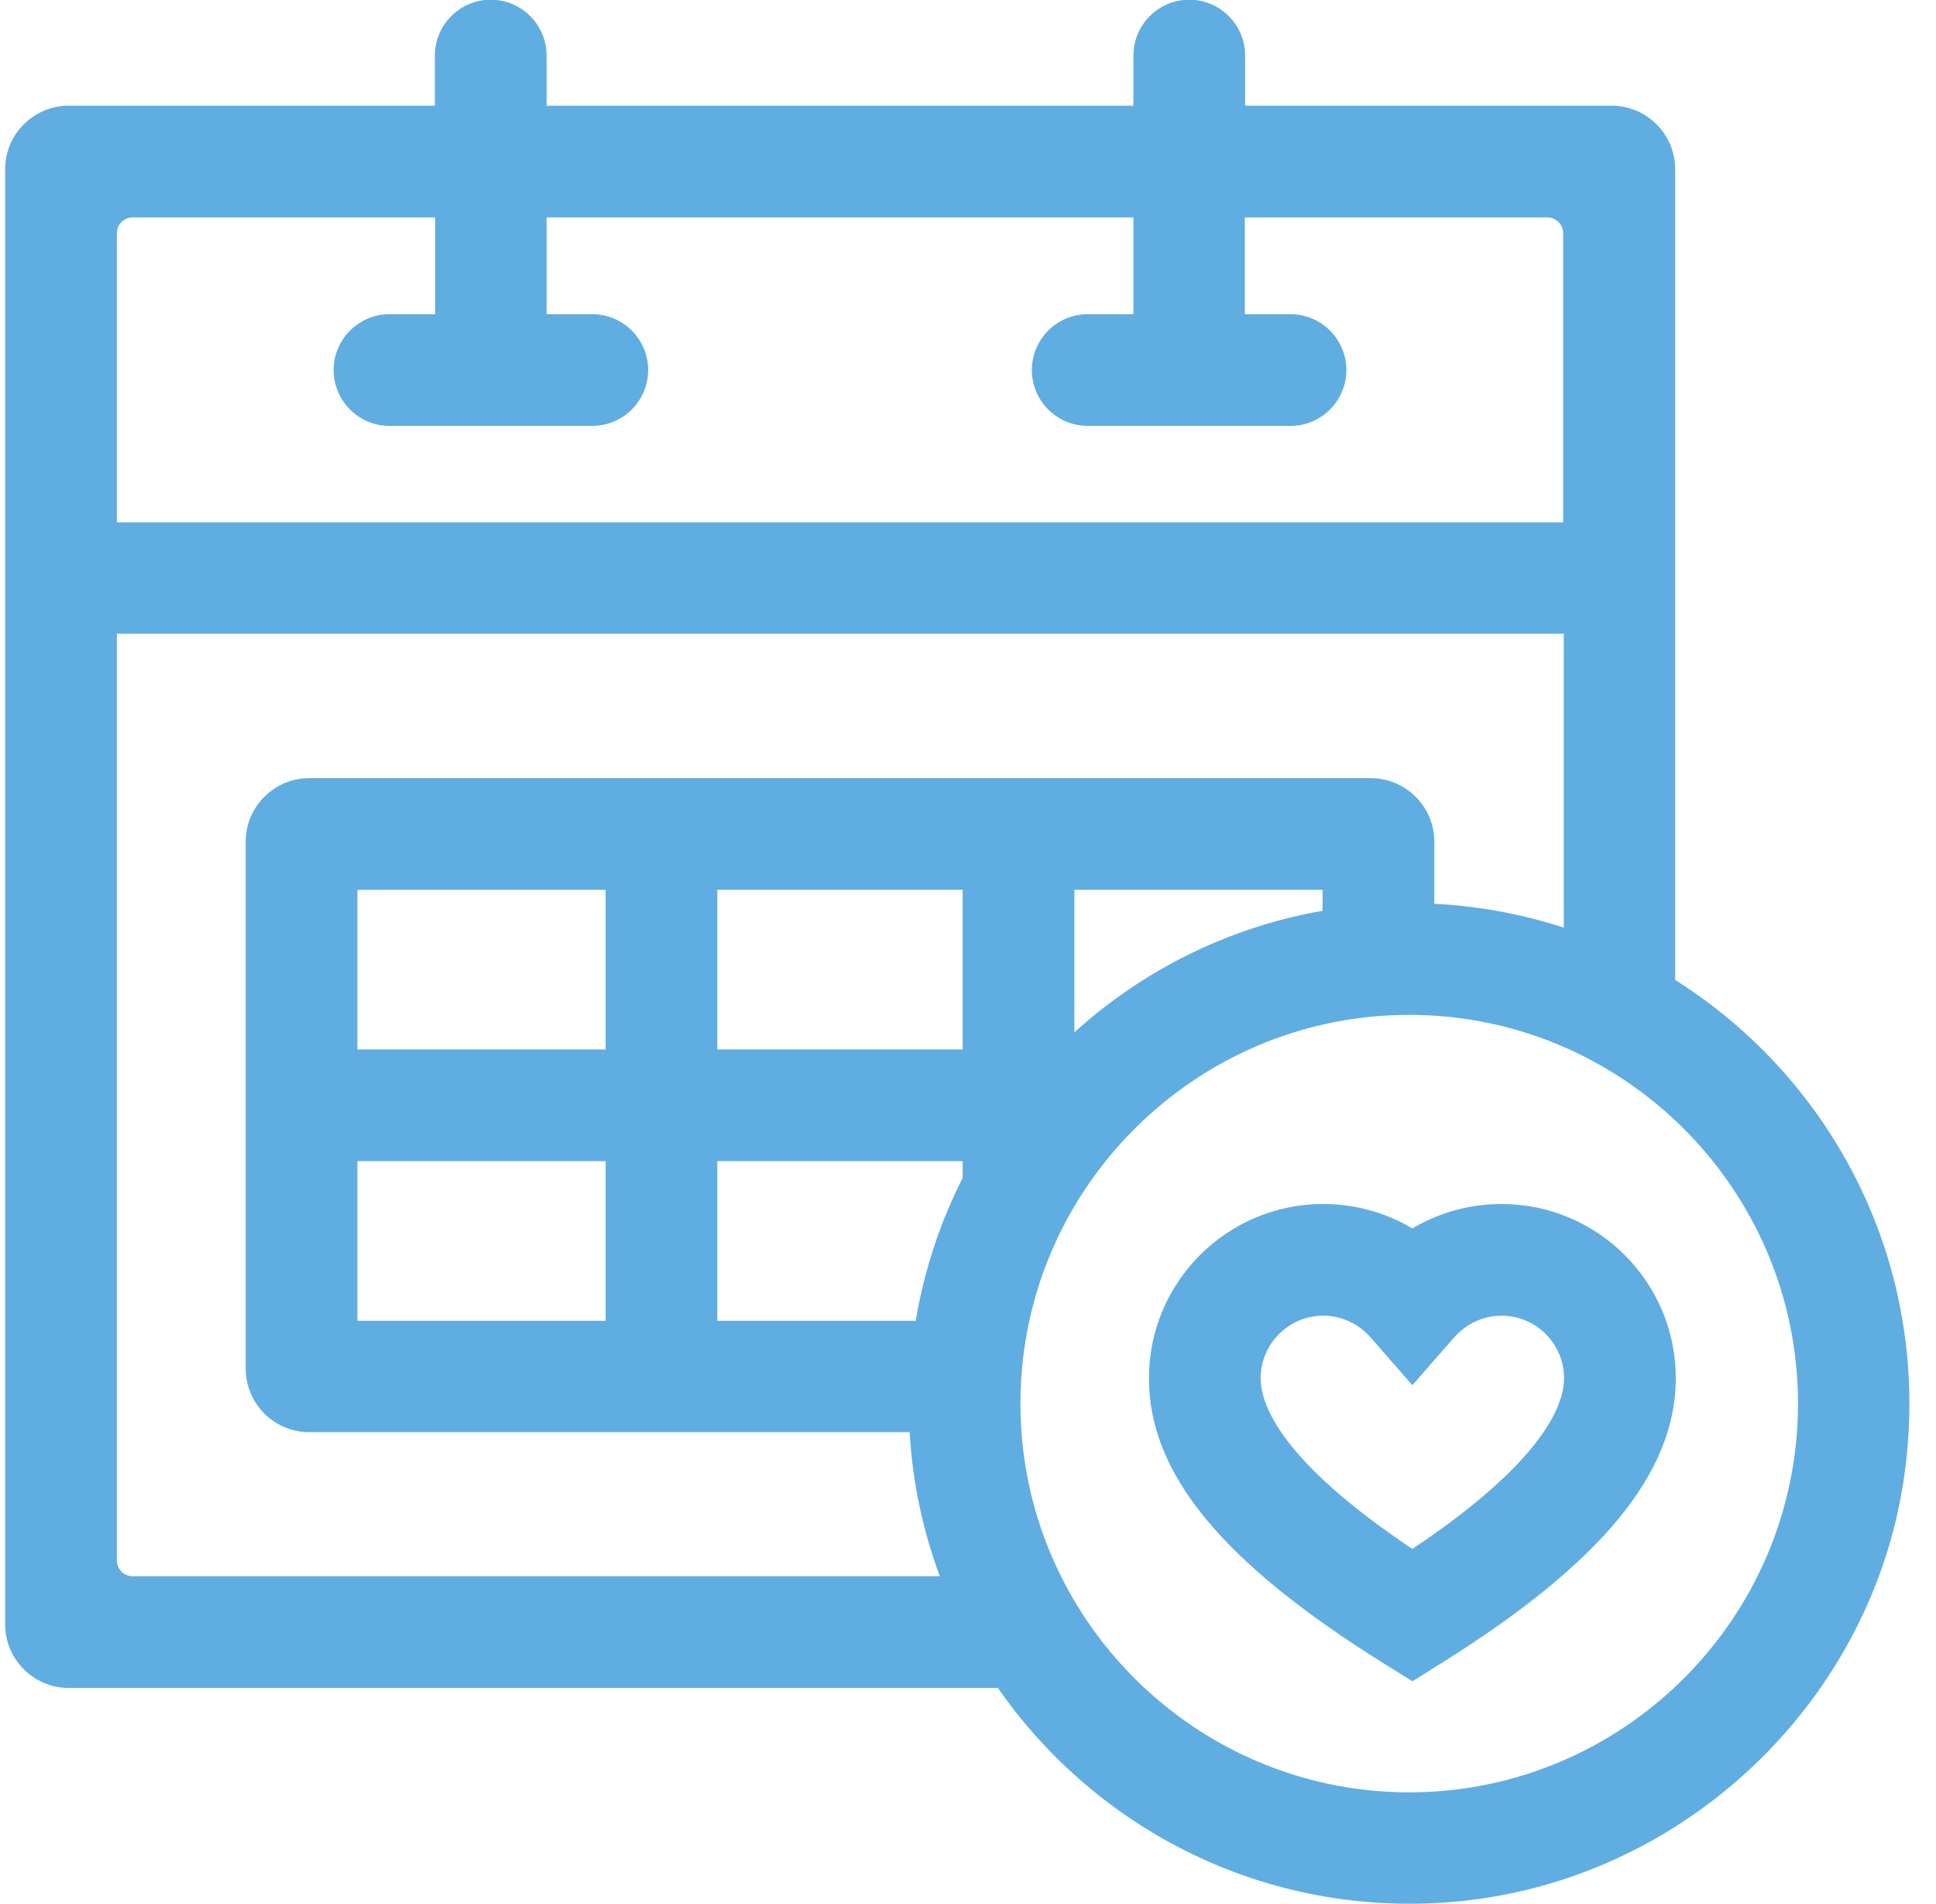<svg width="61" height="60" viewBox="0 0 61 60" fill="none" xmlns="http://www.w3.org/2000/svg">
<path d="M52.782 30.881V5.331C52.782 4.231 51.882 3.331 50.782 3.331H39.232V1.751C39.232 0.781 38.442 -0.009 37.472 -0.009C36.502 -0.009 35.712 0.781 35.712 1.751V3.331H17.222V1.751C17.222 0.781 16.432 -0.009 15.462 -0.009C14.492 -0.009 13.702 0.781 13.702 1.751V3.331H2.162C1.062 3.331 0.162 4.231 0.162 5.331V51.191C0.162 52.291 1.062 53.191 2.162 53.191H31.442C34.542 57.651 39.872 60.441 45.802 59.931C53.062 59.301 59.072 53.581 60.022 46.351C60.872 39.871 57.762 34.021 52.782 30.881ZM13.712 6.851V9.901H12.272C11.302 9.901 10.512 10.691 10.512 11.661C10.512 12.631 11.302 13.421 12.272 13.421H18.662C19.632 13.421 20.422 12.631 20.422 11.661C20.422 10.691 19.632 9.901 18.662 9.901H17.222V6.851H35.712V9.901H34.272C33.302 9.901 32.512 10.691 32.512 11.661C32.512 12.631 33.302 13.421 34.272 13.421H40.662C41.632 13.421 42.422 12.631 42.422 11.661C42.422 10.691 41.632 9.901 40.662 9.901H39.222V6.851H48.752C49.032 6.851 49.252 7.071 49.252 7.351V16.461H3.682V7.351C3.682 7.071 3.902 6.851 4.182 6.851H13.712ZM3.682 49.181V19.971H49.272V29.231C47.972 28.811 46.612 28.551 45.192 28.481V26.521C45.192 25.421 44.292 24.521 43.192 24.521H9.742C8.642 24.521 7.742 25.421 7.742 26.521V43.131C7.742 44.231 8.642 45.131 9.742 45.131H28.662C28.752 46.721 29.082 48.241 29.612 49.671H4.182C3.902 49.671 3.682 49.451 3.682 49.171V49.181ZM22.602 41.621V36.591H30.332V37.121C29.622 38.511 29.122 40.031 28.852 41.621H22.602ZM30.332 28.041V33.071H22.602V28.041H30.332ZM19.082 33.071H11.262V28.041H19.082V33.071ZM11.262 36.591H19.082V41.621H11.262V36.591ZM33.852 32.531V28.041H41.672V28.701C38.692 29.221 36.002 30.581 33.852 32.531ZM44.402 56.481C37.652 56.481 32.152 50.981 32.152 44.231C32.152 37.481 37.652 31.981 44.402 31.981C51.152 31.981 56.652 37.481 56.652 44.231C56.652 50.981 51.152 56.481 44.402 56.481Z" fill="#60ADE1"/>
<path d="M47.311 37.941C46.311 37.941 45.341 38.211 44.501 38.711C43.661 38.211 42.691 37.941 41.691 37.941C38.661 37.941 36.201 40.401 36.201 43.431C36.201 46.461 38.541 49.251 43.571 52.401L44.501 52.981L45.431 52.401C50.461 49.251 52.801 46.411 52.801 43.431C52.801 40.401 50.341 37.941 47.311 37.941ZM44.501 48.811C40.361 46.041 39.721 44.271 39.721 43.431C39.721 42.341 40.611 41.461 41.691 41.461C42.261 41.461 42.801 41.711 43.181 42.141L44.501 43.651L45.821 42.141C46.201 41.711 46.741 41.461 47.311 41.461C48.401 41.461 49.281 42.351 49.281 43.431C49.281 44.271 48.631 46.051 44.501 48.811Z" fill="#60ADE1"/>
</svg>
